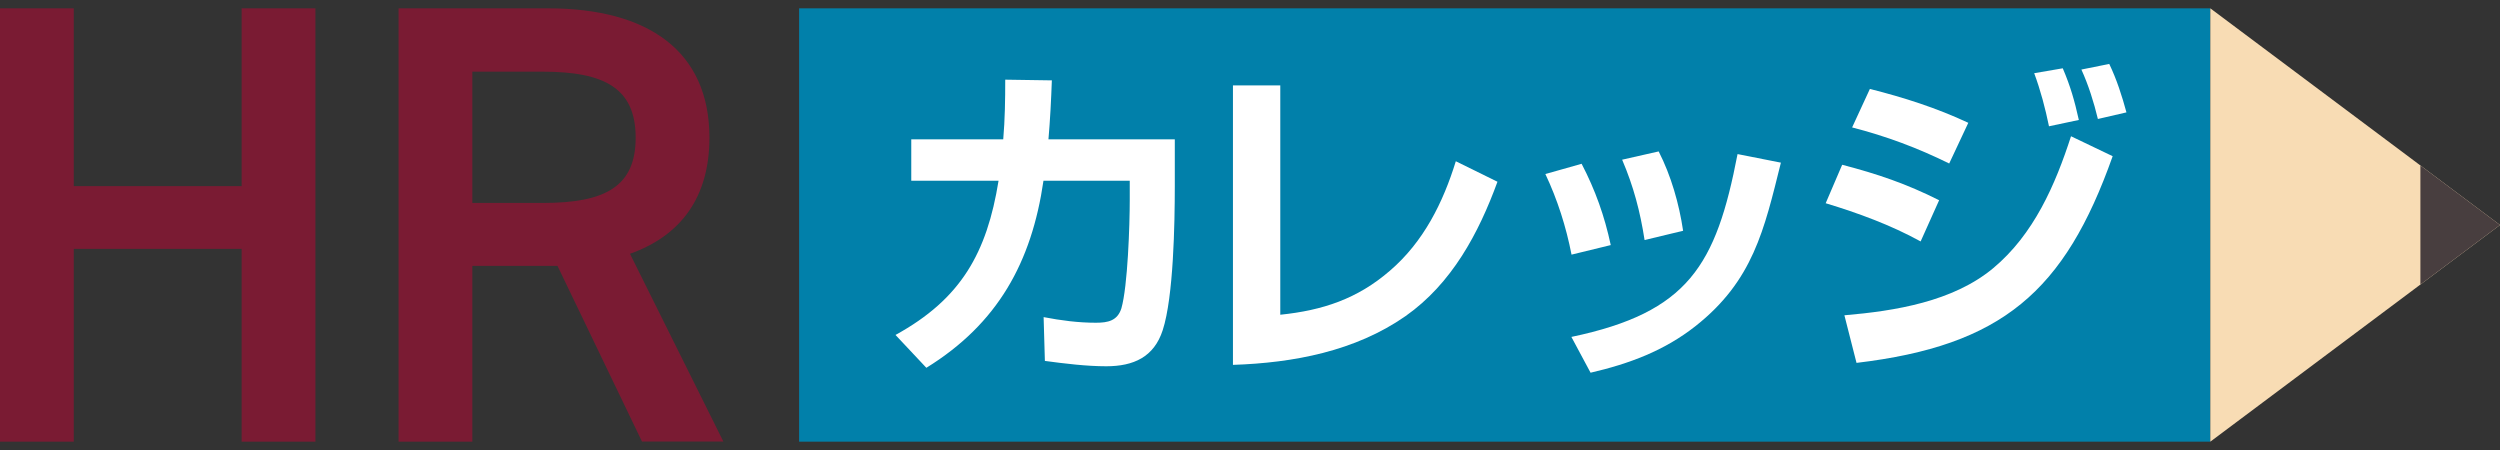 <svg width="150" height="27" viewBox="0 0 150 27" fill="none" xmlns="http://www.w3.org/2000/svg">
<rect x="0" y="0" width="150" height="27" fill="#333333" stroke="none"/>
<g clip-path="url(#clip0_2253_26627)">
<path d="M4.426 11.166H14.498V0.5H18.925V26.5H14.498V14.932H4.426V26.5H0V0.5H4.426V11.166Z" fill="#7A1B33"/>
<path d="M38.523 26.5L33.449 15.952H28.34V26.5H23.914V0.5H32.877C38.941 0.5 42.566 3.103 42.566 8.26C42.566 11.84 40.852 14.14 37.798 15.227L43.402 26.492H38.523V26.5ZM32.571 12.177C36.306 12.177 38.14 11.2 38.14 8.26C38.14 5.319 36.306 4.3 32.571 4.3H28.34V12.177H32.571Z" fill="#7A1B33"/>
<path d="M132.619 0.5H47.947V26.5H132.619V0.5Z" fill="#0180AA"/>
<path d="M70.488 8.369V11.175C70.488 13.382 70.412 17.822 69.763 19.81C69.243 21.42 68.015 21.976 66.378 21.976C65.192 21.976 63.879 21.816 62.693 21.655L62.617 19.027C63.666 19.229 64.689 19.364 65.755 19.364C66.48 19.364 67.043 19.246 67.282 18.505C67.665 17.173 67.785 13.492 67.785 12V10.846H62.608C61.9 15.724 59.87 19.423 55.581 22.068L53.73 20.097C57.678 17.932 59.214 15.16 59.913 10.846H54.676V8.361H60.194C60.297 7.164 60.314 5.976 60.314 4.78L63.111 4.822C63.069 5.993 63.009 7.19 62.907 8.361H70.48L70.488 8.369Z" fill="white"/>
<path d="M76.817 18.884C79.358 18.622 81.448 17.932 83.401 16.238C85.413 14.511 86.582 12.16 87.349 9.675L89.848 10.905C88.722 13.989 87.111 17.013 84.33 18.968C81.311 21.074 77.601 21.773 73.977 21.892V5.125H76.817V18.875V18.884Z" fill="white"/>
<path d="M96.645 14.705L94.292 15.278C93.968 13.61 93.447 11.975 92.722 10.442L94.897 9.827C95.724 11.419 96.27 12.952 96.645 14.705ZM101.72 19.575C99.844 21.049 97.754 21.824 95.434 22.363L94.283 20.215C101.311 18.74 102.965 15.918 104.253 9.245L106.854 9.759C105.848 13.803 105.183 16.845 101.72 19.575ZM100.995 13.845L98.675 14.402C98.411 12.691 98.01 11.175 97.328 9.582L99.52 9.085C100.262 10.534 100.748 12.228 100.986 13.845H100.995Z" fill="white"/>
<path d="M116.346 12.017L115.238 14.486C113.464 13.508 111.468 12.775 109.541 12.194L110.53 9.886C112.662 10.442 114.376 11.023 116.355 12.017H116.346ZM110.666 18.917C113.711 18.656 117.174 18.1 119.587 16.095C122.026 14.065 123.314 11.099 124.261 8.175L126.76 9.372C123.877 17.51 120.107 20.737 111.391 21.773L110.666 18.926V18.917ZM118.103 7.358L116.952 9.81C115.059 8.875 113.182 8.175 111.127 7.645L112.193 5.336C114.231 5.85 116.184 6.473 118.095 7.367L118.103 7.358ZM124.73 7.198L122.939 7.577C122.717 6.499 122.436 5.429 122.052 4.392L123.766 4.098C124.227 5.176 124.474 6.044 124.73 7.198ZM127.587 6.743L125.873 7.139C125.634 6.145 125.31 5.109 124.883 4.173L126.555 3.836C126.999 4.755 127.323 5.766 127.587 6.743Z" fill="white"/>
<path d="M150 13.5L132.619 0.5V26.5L150 13.5Z" fill="#F8DCB4"/>
<path d="M150 13.5L145.224 9.928V17.072L150 13.5Z" fill="#483E3F"/>
</g>
<defs>
<clipPath id="clip0_2253_26627">
<rect width="150" height="26" fill="white" transform="translate(0 0.5)"/>
</clipPath>
</defs>
</svg>
